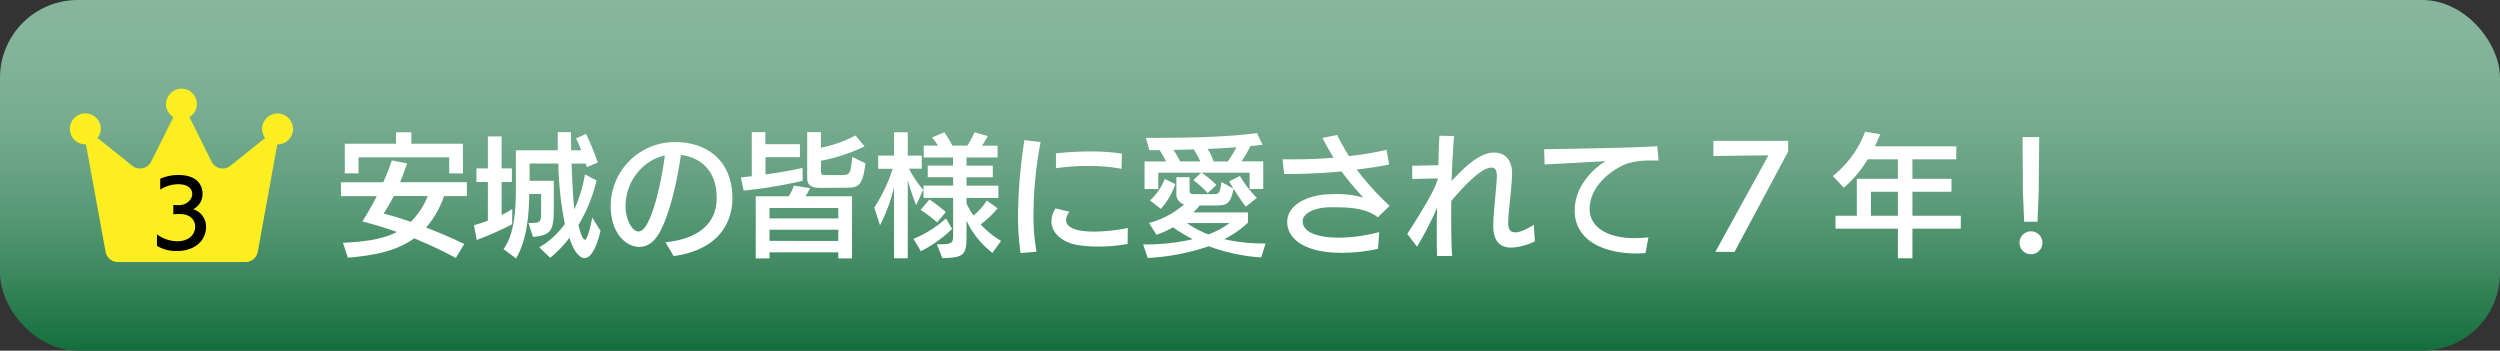 <svg id="レイヤー_1" data-name="レイヤー 1" xmlns="http://www.w3.org/2000/svg" xmlns:xlink="http://www.w3.org/1999/xlink" viewBox="0 0 827 116"><rect x="0" y="0" width="827" height="116" fill="#333333" stroke="none"/><defs><linearGradient id="名称未設定グラデーション_19" x1="413.5" x2="413.5" y2="116" gradientUnits="userSpaceOnUse"><stop offset="0" stop-color="#87b69d"/><stop offset="0.17" stop-color="#82b399"/><stop offset="0.36" stop-color="#75ab8e"/><stop offset="0.56" stop-color="#5f9d7c"/><stop offset="0.76" stop-color="#408a62"/><stop offset="0.97" stop-color="#197241"/><stop offset="1" stop-color="#126e3c"/></linearGradient></defs><rect width="827" height="116" rx="25.73" style="fill:url(#名称未設定グラデーション_19)"/><path d="M96.94,42.64a5.12,5.12,0,0,1-5.12,5.12h-.09L85.27,83.31a4.1,4.1,0,0,1-4,3.36H38.93a4.1,4.1,0,0,1-4-3.37L28.44,47.75h-.21a5.12,5.12,0,0,1-5.12-5.12,5.12,5.12,0,0,1,10.24,0,5,5,0,0,1-1.09,3l11.47,9.18A4.1,4.1,0,0,0,50,53.47l7.37-14.74a5.05,5.05,0,0,1-2.47-4.28,5.23,5.23,0,0,1,5.23-5.12,5.06,5.06,0,0,1,2.54,9.4L70,53.47a4.1,4.1,0,0,0,6.22,1.37l11.47-9.18a6.08,6.08,0,0,1-1-3,5.12,5.12,0,0,1,10.24,0Z" style="fill:#fcee21"/><path d="M51.91,77.51a11.6,11.6,0,0,0,6.75,2.3c3.69,0,5.9-2.13,5.9-4.84,0-2.16-1.64-4.17-5-4.17h-.23c-.32,0-1.5,0-2,.11V67.8c.75.06,1.62.06,1.9.06,2.77-.06,4.36-2,4.36-3.72,0-1.53-1.19-3.2-4.7-3.2A11.24,11.24,0,0,0,53,62.73v-3.6a14.77,14.77,0,0,1,6-1.24c6.42,0,8,3.57,8,6.13a5.59,5.59,0,0,1-3.11,5.19,6,6,0,0,1,4.27,5.91c0,3.86-3,7.92-9.77,7.92a12.42,12.42,0,0,1-6.46-1.7Z"/><path d="M150.8,85.34A140.12,140.12,0,0,0,137,78.85c-6,4.33-13.54,5.65-21.92,6.4l-1.63-4.94c7-.35,13-1.06,17.86-3.57-3.71-1.33-7.5-2.47-11.43-3.49,1.72-2.73,3.31-5.51,4.77-8.38H112.79V60.29h14c1.06-2.34,2-4.76,2.82-7.23l5.07,1c-.75,2.16-1.5,4.23-2.33,6.22h22.09v4.58h-7.54a31.69,31.69,0,0,1-5.95,10.41c4.32,1.63,8.55,3.49,12.61,5.43Zm-2.2-28v-5.3h-30v5.3h-4.54V47.54H131V43.75h5.07v3.79h17.07v9.84Zm-18.35,7.49a61,61,0,0,1-3.35,5.83c3,.75,6,1.67,9,2.73a25.14,25.14,0,0,0,5.6-8.56Z" style="fill:#fff"/><path d="M169.42,74.18a104.05,104.05,0,0,1-11.73,5.2l-.88-4.89c1.41-.4,2.95-.88,4.58-1.5V60.2H157.6V55.7h3.79l0-10.58h4.54V55.7h3.4v4.5h-3.4V71.09a27.3,27.3,0,0,0,3.53-1.94Zm29.24,2.2c-1.46,6-3.31,9-5.29,9-1.81,0-3.8-2.74-5-6.71A38.72,38.72,0,0,1,182,85.29l-3.61-3.48a27.31,27.31,0,0,0,8.46-7.72,115.88,115.88,0,0,1-2.16-20H175.2V59.8h8v7.94c0,8.42-.48,10-6.88,10.63l-1.5-4.63H176c3,0,3-.4,3-4.63V64.17h-3.93c-.08,7.19-.83,15.3-4.36,21.34l-4.15-3.13c3.93-5.2,4.1-14.59,4.1-20.86V49.7h13.85c0-2,0-4,0-6h4.36c0,1.81.05,3.84.09,6h3.31a37.92,37.92,0,0,0-1.72-3.88l3.31-1.54a86,86,0,0,1,3.88,9.48l-3.62,1.54c-.09-.35-.22-.75-.31-1.19h-4.72c.18,5.65.49,11.34.89,15.17a46.94,46.94,0,0,0,3.52-11.59l3.84,2a51.61,51.61,0,0,1-6,14.77c.66,2.61,1.46,4.86,2.16,4.86.53,0,1.33-1.86,2.43-7.37Z" style="fill:#fff"/><path d="M220.14,80.13c10-1,16.94-5.55,16.94-14.64,0-7.8-4-13.18-11.82-14.24-2.12,14.29-5.34,23.28-7.81,26.85-1.67,2.39-3.7,3.58-6,3.58-4.14,0-9.43-4.28-9.43-13.54A21.18,21.18,0,0,1,223.23,47c11.47,0,19.05,6.88,19.05,18.57,0,7.49-4,17-19.45,19.14Zm-8.91-3.57c4.5,0,8.12-19.58,8.69-25.14-6.83,1.46-13,8.07-13,17,0,3.66,2,8.16,4.28,8.16Z" style="fill:#fff"/><path d="M265.53,59.8A156.07,156.07,0,0,1,246,63.07l-.93-4.41c1.15-.09,2.34-.22,3.62-.36V43.71h4.49v4h11.43V52H253.22v5.69c4.55-.62,9.09-1.41,12.26-2.16ZM277.3,85.47v-2H254.55v2H250V64.92h10.9a11.73,11.73,0,0,0,1.67-3.53l5.38.84a17.53,17.53,0,0,1-1.5,2.69h15.4V85.47Zm0-16.67H254.55v3.44H277.3Zm0,7.19H254.55v3.7H277.3Zm-6-13.85c-2.39,0-4.28-.49-4.28-3.31V43.71h4.54v5.16A41.69,41.69,0,0,0,283,44.81l3,3.61a59.42,59.42,0,0,1-14.42,4.77l0,3.66c0,.92.53,1.06,1.32,1.06h5c3.26,0,3.52-.14,4-6l4.41,2.12c-1,7.5-2.21,8.07-6.58,8.07Z" style="fill:#fff"/><path d="M295.74,85.43V62a57.6,57.6,0,0,1-4.63,12.53l-1.89-5.87a53.84,53.84,0,0,0,6.08-12.83h-4.8V51.47h5.24V43.75h4.55v7.72h4.63v4.32h-4.24a35.29,35.29,0,0,0,4.72,7l-2.34,5.07a80.89,80.89,0,0,1-2.77-8.29V85.43ZM302.18,79a36.71,36.71,0,0,0,10.76-6.75l2,3.48a41.78,41.78,0,0,1-10.32,7.37ZM310,73.56a46.65,46.65,0,0,0-5.47-4.14L307.47,66a57.43,57.43,0,0,1,5.43,4.14Zm18.3,10.1A28.68,28.68,0,0,1,319.73,73V77.8c0,6.13-.44,7.54-8,7.58l-1.81-4.58h1.37c3.62,0,4-.58,4-2.87V65.45h-9.79V61.39h9.79V58.61H306.9V54.78h8.38v-2.7h-9.7V48.16h4.72a29.11,29.11,0,0,0-2-2.69l4.1-1.68a40.12,40.12,0,0,1,2.65,4.37H320a24.87,24.87,0,0,0,2.34-4.41L326.75,45a28.67,28.67,0,0,1-1.9,3.18H330v3.92H319.73v2.7h8.69v3.83h-8.69v2.78h10.54v4.06H319.73v1.89a26.33,26.33,0,0,0,2.3,3.93,21.58,21.58,0,0,0,4.41-4.94L330,68.89a29.78,29.78,0,0,1-5.6,5.33,30.07,30.07,0,0,0,6.75,5.47Z" style="fill:#fff"/><path d="M337.6,83.71a85.12,85.12,0,0,1-.84-12.62,170.53,170.53,0,0,1,2.12-24.74l5.34.66a131.48,131.48,0,0,0-2.34,23.86,65.92,65.92,0,0,0,1,12.39Zm35.41-3a54.39,54.39,0,0,1-9.74.84,39.07,39.07,0,0,1-7.46-.62c-4-.79-8-3.57-8-7.76a8.17,8.17,0,0,1,1.37-4.23l4.63,1.1a4.47,4.47,0,0,0-1.15,2.69c0,3,4.41,3.88,9.22,3.88a58.37,58.37,0,0,0,11.2-1.19Zm-2-24.87a57.87,57.87,0,0,0-11.2-.93,67.83,67.83,0,0,0-10.5.75V50.72a106.66,106.66,0,0,1,11.51-.62,70.76,70.76,0,0,1,10.32.71Z" style="fill:#fff"/><path d="M417.21,85.16a60.57,60.57,0,0,1-17.33-3.7,74.89,74.89,0,0,1-20.2,3.88l-1.54-4.5h1.14a66.39,66.39,0,0,0,15.26-1.72A56.75,56.75,0,0,1,388,75.19a27,27,0,0,1-5.47,2.47l-2.42-3.92a28.54,28.54,0,0,0,11.59-6.13,3.52,3.52,0,0,1-2.55-3.71V58.61h4.36v4.24c0,1.14.4,1.36,1.46,1.36h6.48c1.85,0,2.07-.31,2.6-4l4,2.2c-.57-.88-1-1.68-1.45-2.42l3.57-1.77a35.68,35.68,0,0,0,5.6,7.23l-3.66,2.91a64.41,64.41,0,0,1-4-5.91c-1.11,4.46-1.72,5.52-5.56,5.52h-5.69a20.4,20.4,0,0,1-2.12,2.29h18.08v3.4A34.54,34.54,0,0,1,405,79.12a57.33,57.33,0,0,0,13,1.41h.66Zm-3.84-22.62V57.11H397.45a33.67,33.67,0,0,1,4.94,4.06l-2.87,2.73a32.85,32.85,0,0,0-4.76-4.32l2.6-2.47h-14.2v5.43h-4.54V53.41h7.1a25.34,25.34,0,0,0-2.12-3.75c-1.14,0-2.29,0-3.39,0l-1.15-4.05c10.67,0,25.84-.09,36.74-1.59l1.85,3.88-4,.4a44.57,44.57,0,0,1-2.95,5.07h7.18v9.13Zm-32.94,3.75a19.25,19.25,0,0,0,4.89-7.1l3.49,1.72a25.22,25.22,0,0,1-4.81,8.2Zm16.62-12.88a27.72,27.72,0,0,0-2.16-4c-2.29.09-4.54.13-6.74.18a24.62,24.62,0,0,1,2.2,3.79ZM392.6,73.78a31.33,31.33,0,0,0,7.14,3.75,27.1,27.1,0,0,0,7-3.75Zm13.54-20.37A40,40,0,0,0,409,48.73q-4.63.33-9.53.53a19.22,19.22,0,0,1,2,4.15Z" style="fill:#fff"/><path d="M455.85,82.29a54.19,54.19,0,0,1-12.09,1.33c-13.76,0-17.95-5.69-17.95-10.1,0-6.66,8.47-9.13,13.76-9.26.71,0,1.37-.05,2-.05a32.18,32.18,0,0,1,9.4,1.15,104.84,104.84,0,0,1-7.19-8.64c-6,.53-12.09.83-17.64.83H424.8l-.53-4.85c1.46,0,2.87,0,4.32,0,4.24,0,8.51-.18,12.57-.53-1.23-2-2.47-4.19-3.7-6.53l4.85-1c1.19,2.38,2.51,4.71,3.92,7a112.39,112.39,0,0,0,12.44-2.07l.88,4.85c-3.26.66-6.92,1.23-10.76,1.67a94.6,94.6,0,0,0,10.89,12l-3.88,3.79c-3.66-2.91-9.17-3.31-13.93-3.31H440.1c-5.24,0-9.17,2-9.17,4.59,0,4.76,7.94,5.47,12.13,5.47a56,56,0,0,0,13.18-1.85Z" style="fill:#fff"/><path d="M499.82,81.9c-3.84,0-5.86-2.43-5.86-7.24,0-3.7,1.19-13.62,1.19-16.49,0-1.5-.27-2.73-1.81-2.73-3.35,0-9.26,6.3-13.23,11-.05,1-.05,4.41-.05,5.29,0,4.59.05,9,.31,12.92l-5,.05c-.05-2.08-.09-4.33-.09-6.75,0-3,0-6.18.13-9.35a101,101,0,0,1-6.66,13l-3.22-4.23c6.26-9.75,9.35-15.13,10.14-18.35l-8.51.18,0-4.37,8.64-.18c.09-3.83.22-7.23.36-9.74L481,45c-.27,3.44-.62,8.87-.8,14.87,3.26-3.49,8.78-9.4,14-9.4,5.42,0,6,5,6,6.62,0,4.28-1.28,13.19-1.28,16.36,0,2,.31,3.4,2.39,3.4h.08c1.72,0,4.41-1.46,6-2.52l.35,5.47A18.86,18.86,0,0,1,500,81.9Z" style="fill:#fff"/><path d="M544.33,83.71c-1,.08-2,.13-3.05.13-10.45,0-20.37-4.1-20.37-14.2,0-6.88,4.58-12.84,10.23-16.32-5.56.26-14.29.84-20.2,1.06l-.13-5c8.64-.18,27.08-.4,37.44-1l.4,4.72h-2.6a25,25,0,0,0-7.94,1.06c-6,2.38-12.26,8-12.26,15,0,5.42,5.07,9.61,14.9,9.61a43.41,43.41,0,0,0,4.55-.26Z" style="fill:#fff"/><path d="M567.44,83.31,585,51.38l-18.21.22v-5h24.74V50.1L573.79,83.31Z" style="fill:#fff"/><path d="M632.63,75.64v9.79h-4.81V75.64H607.18V71.36h7.06V59.14h13.58V52.7h-10a38.49,38.49,0,0,1-7.89,9.4l-3.62-3.88A34.18,34.18,0,0,0,617,43.57l5,.84c-.62,1.37-1.19,2.74-1.81,4h26.95V52.7H632.63v6.44h12.92v4.28H632.63v7.94h16v4.28Zm-4.81-12.22h-8.91v7.94h8.91Z" style="fill:#fff"/><path d="M671.84,84.1a3.79,3.79,0,1,1,3.79-3.79A3.76,3.76,0,0,1,671.84,84.1Zm-2.25-10.76-.4-9.79-.13-18.21h5.51l-.17,18.17L674,73.34Z" style="fill:#fff"/></svg>